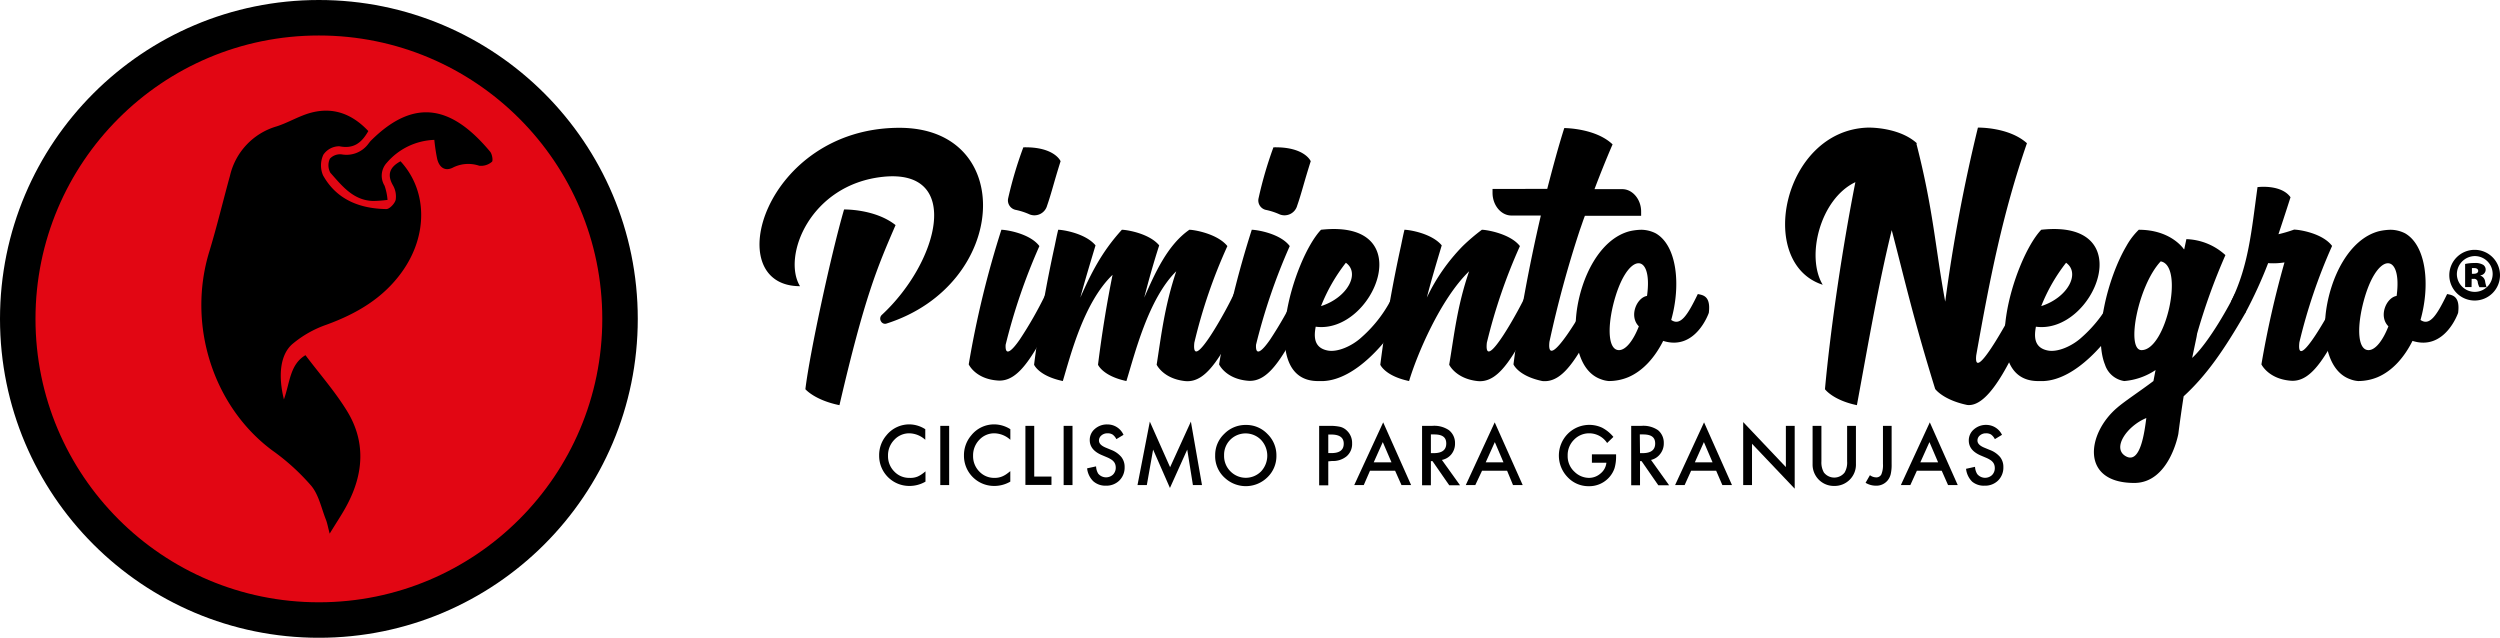 <svg xmlns="http://www.w3.org/2000/svg" viewBox="0 0 493.12 125.79"><defs><style>.cls-1{fill:#e20613;stroke:#000;stroke-miterlimit:10;stroke-width:7px;}</style></defs><g id="Capa_2" data-name="Capa 2"><g id="Capa_1-2" data-name="Capa 1"><circle class="cls-1" cx="62.9" cy="62.9" r="59.4"></circle><path d="M493.12,54.28a5,5,0,1,1-5-5A5,5,0,0,1,493.12,54.28Zm-8.5,0a3.53,3.53,0,1,0,3.52-3.77A3.59,3.59,0,0,0,484.62,54.31Zm2.89,2.34h-1.27V52.07a8.32,8.32,0,0,1,1.87-.19,3,3,0,0,1,1.71.37,1.14,1.14,0,0,1-.56,2.06v.06a1.4,1.4,0,0,1,.93,1.18,6.9,6.9,0,0,0,.28,1.1h-1.4a2.77,2.77,0,0,1-.34-1A.69.69,0,0,0,488,55h-.47Zm.07-2.62h.4c.5,0,.84-.22.84-.56s-.28-.56-.78-.56c-.18,0-.37,0-.46,0Z"></path><path d="M174.9,63.81a.91.91,0,0,1-1.12-.42,1,1,0,0,1,.14-1.26c11.28-10.44,16-28.93.21-27.25-14.36,1.54-19.9,15.69-16.33,21.57-16.11,0-7-31.24,19.62-31.24C200.54,25.21,199,56.1,174.9,63.81Zm-8.41-22.49s6.1-.14,10.16,3.08c-3.64,8.41-6.1,14.16-11.07,35.52-4.9-1-6.72-3.15-6.72-3.15C159.7,69.76,163.9,50.22,166.49,41.32Z"></path><path d="M191.08,71.87a190.53,190.53,0,0,1,6.44-26.55c.91,0,5.61.7,7.5,3.22A116.39,116.39,0,0,0,198.36,68c-.14,2.45,1.26,1.19,2.8-1.05a76.72,76.72,0,0,0,5.12-9c1.05.21,2.59.35,2.17,3.71-4.27,7.28-7.07,13.94-11.84,13.38C192.34,74.67,191.08,71.87,191.08,71.87Zm7.77-32.72a77.67,77.67,0,0,1,3-10.09c6.16-.14,7.35,2.74,7.35,2.74-1.33,4.2-1.82,6.37-2.66,8.75a2.59,2.59,0,0,1-3.43,1.75,13,13,0,0,0-2.81-.91A1.91,1.91,0,0,1,198.85,39.15Z"></path><path d="M222.18,75.16c-4.69-1-5.6-3.22-5.6-3.22.77-6.17,1.75-12.19,2.87-17.73-5.68,5.47-8.27,15.83-9.81,20.95-4.76-1-5.67-3.22-5.67-3.22,1.05-8.34,2.52-16.4,4.06-23.4.21-1,.42-2.1.7-3.22.91,0,5.39.7,7.36,3.08-1.05,3.5-2.11,7-3,10.3,2.11-4.77,4.21-9,8.2-13.38.91,0,5.39.7,7.36,3.08-1.13,3.5-2.11,7-2.95,10.3,2.1-4.77,4.56-10.37,8.9-13.38.91,0,5.53.77,7.5,3.22a103.26,103.26,0,0,0-6.52,19.05c-.7,6.52,6.8-7.28,7.78-9.59,1,.21,2.59.35,2.17,3.71-4.28,7.28-7.08,14-11.84,13.45-4.27-.49-5.54-3.22-5.54-3.22.92-5.89,1.55-11.49,3.86-18.43C226.45,59,223.79,70,222.18,75.16Z"></path><path d="M240.46,71.87a190.55,190.55,0,0,1,6.45-26.55c.91,0,5.6.7,7.49,3.22A116.34,116.34,0,0,0,247.75,68c-.14,2.45,1.26,1.19,2.8-1.05a77.83,77.83,0,0,0,5.11-9c1,.21,2.6.35,2.18,3.71C253.56,69,250.76,75.65,246,75.09,241.72,74.67,240.46,71.87,240.46,71.87Zm7.78-32.72a77.87,77.87,0,0,1,2.94-10.09c6.17-.14,7.36,2.74,7.36,2.74-1.34,4.2-1.83,6.37-2.67,8.75a2.59,2.59,0,0,1-3.43,1.75,13,13,0,0,0-2.8-.91A1.91,1.91,0,0,1,248.24,39.15Z"></path><path d="M260.57,45.32c19.82-2.18,10.36,20.66-1.05,19.12-.35,1.89-.42,4.13,2.31,4.69,2,.42,4.9-.91,6.72-2.59a25.8,25.8,0,0,0,6.31-8.4,2.75,2.75,0,0,1,2.24,3.57c-3.43,5.81-9.67,13.1-16,13.45h-1.4C248,74.81,255.1,51.06,260.57,45.32Zm4.9,6.51a34.3,34.3,0,0,0-4.9,8.55C265.82,58.7,268.34,53.86,265.47,51.83Z"></path><path d="M277.94,75.16c-4.76-1-5.68-3.22-5.68-3.22,1.06-8.34,2.53-16.4,4.07-23.4.21-1,.42-2.1.7-3.22.91,0,5.39.7,7.35,3.08-1.05,3.5-2.1,7-2.94,10.3a37.47,37.47,0,0,1,7.08-10.16,38.57,38.57,0,0,1,3.78-3.22c.91,0,5.6.77,7.5,3.22a108.73,108.73,0,0,0-6.52,19.05c-.7,6.52,6.8-7.28,7.78-9.59,1,.21,2.59.35,2.17,3.71-4.28,7.28-7.08,14-11.84,13.45-4.27-.49-5.54-3.22-5.54-3.22,1-5.89,1.55-11.49,3.93-18.43C284.1,59,279.48,70,277.94,75.16Z"></path><path d="M305.19,37.26c1.12-4.34,2.24-8.48,3.36-12,0,0,6.17,0,9.53,3.22,0,0-1.47,3.3-3.57,8.83H320c2,0,3.71,2,3.71,4.41v.84H312.62c-.36.91-.64,1.82-1,2.81a216.83,216.83,0,0,0-6,22.06c-.7,6.52,7.22-7.07,8.2-9.38,1.05.21,2.59.35,2.17,3.71C311.7,69,308.9,75.65,304.21,75.16c-4.76-1-5.68-3.29-5.68-3.29,1.13-8.83,3.09-19.48,5.4-29.36h-5.82c-2,0-3.71-2-3.71-4.48v-.77Z"></path><path d="M329.64,63.11c1.82,1.26,3.22-.91,5.25-5.11,1,.21,2.59.35,2.17,3.71,0,0-2.59,7.56-9,5.53-1.62,3.22-3.93,5.89-6.87,7.15a9.94,9.94,0,0,1-3.85.77,5.5,5.5,0,0,1-1.54-.35c-4.07-1.4-5.54-7-4.84-13.1.84-6.94,4.56-14.57,10.51-16.11a11.53,11.53,0,0,1,2.24-.28,6.44,6.44,0,0,1,2.87.7C330.76,48.4,331.6,56.17,329.64,63.11Zm-11.49-2.8c-1.12,4.76-.84,8.75,1.19,8.75,1.4,0,2.87-2,3.92-4.69-2-2-.42-5.67,1.61-6C326.13,49.38,320.74,49.59,318.15,60.31Z"></path><path d="M373.14,45.39C370.54,56,368.65,67,366.27,79.92c-4.76-1-6.3-3.15-6.3-3.15,1.12-12.26,3.5-28.23,6-40.84-6.93,3.29-9.81,14.64-6.44,20.24-13.24-4.27-7.85-30.47,8.89-31h.28c1.33,0,6.31.28,9.39,3.08,0,.07-.07.07-.07.14,3.36,13.1,3.71,20.53,5.67,31.11a326.65,326.65,0,0,1,6.45-34.33s6.09-.14,9.67,3.08c-4.77,13.8-7.29,26.55-10,41.82-.7,6.45,7.91-9.8,9-12.11,1,.21,2.59.35,2.1,3.71-3.44,7.63-8.13,18.77-12.89,18.21-4.77-1-6.31-3.15-6.31-3.15C377.34,62.62,375.66,55,373.14,45.39Z"></path><path d="M402.63,45.32C422.45,43.14,413,66,401.58,64.44c-.35,1.89-.42,4.13,2.31,4.69,2,.42,4.9-.91,6.72-2.59a25.94,25.94,0,0,0,6.31-8.4,2.75,2.75,0,0,1,2.24,3.57c-3.43,5.81-9.67,13.1-16,13.45h-1.4C390,74.81,397.16,51.06,402.63,45.32Zm4.9,6.51a34.3,34.3,0,0,0-4.9,8.55C407.88,58.7,410.4,53.86,407.53,51.83Z"></path><path d="M432.4,70.6c3.43-3.15,7.63-10.92,8.4-12.6,1,.21,2.6.35,2.11,3.71C438.7,69,435.27,74,430.72,78.17c-.35,2.24-.7,4.69-1.05,7.43,0,0-1.76,9.66-8.69,9.66-10.65,0-9.39-9.73-3.36-14.85,1.54-1.33,4.55-3.29,7.14-5.25.14-.7.28-1.47.42-2.17A13,13,0,0,1,419,75.16a4.73,4.73,0,0,1-3.79-3.22c-2.31-5.68.5-17.1,4.21-23.4a13.82,13.82,0,0,1,2.45-3.22c6.44,0,8.9,3.85,8.9,3.85h.07c.14-.7.28-1.33.42-2a11.94,11.94,0,0,1,7.7,3.15,120.43,120.43,0,0,0-5.6,15.55c0,.21-.07.35-.07.49Zm-9,11.84c-3.85,1.55-6.93,6-4.06,7.57S423,85.18,423.36,82.44Zm2.8-30.89c-4.48,4.76-6.93,17.51-3.78,17.51C427.28,69.06,430.93,52.32,426.16,51.55Z"></path><path d="M446.06,71.87a190.46,190.46,0,0,1,4.55-20.11,13.87,13.87,0,0,1-3.22.14,88.49,88.49,0,0,1-4.49,9.81c-2.73-.07-2.8-2.31-2.8-2.31,3.43-7,4-13.8,5.19-22.49,1.89-.21,5.11,0,6.51,2,0,0-1,3.15-2.38,7.29a27.13,27.13,0,0,0,3.08-.91c1,0,5.61.7,7.5,3.22a107.68,107.68,0,0,0-6.45,19c-.77,6.52,6.73-7.21,7.78-9.52,1,.21,2.59.35,2.1,3.71-4.2,7.28-7,13.94-11.77,13.38C447.39,74.67,446.06,71.87,446.06,71.87Z"></path><path d="M477.44,63.11c1.82,1.26,3.22-.91,5.25-5.11,1,.21,2.6.35,2.17,3.71,0,0-2.59,7.56-9,5.53-1.61,3.22-3.92,5.89-6.87,7.15a9.94,9.94,0,0,1-3.85.77,5.5,5.5,0,0,1-1.54-.35c-4.06-1.4-5.54-7-4.84-13.1.85-6.94,4.56-14.57,10.51-16.11a11.53,11.53,0,0,1,2.24-.28,6.45,6.45,0,0,1,2.88.7C478.56,48.4,479.4,56.17,477.44,63.11ZM466,60.31c-1.12,4.76-.84,8.75,1.19,8.75,1.4,0,2.87-2,3.92-4.69-2-2-.42-5.67,1.62-6C473.94,49.38,468.54,49.59,466,60.31Z"></path><path d="M182.51,84.66v2.09a4.82,4.82,0,0,0-3.12-1.28,4,4,0,0,0-3,1.29,4.35,4.35,0,0,0-1.23,3.14A4.25,4.25,0,0,0,176.39,93a4,4,0,0,0,3,1.26A3.7,3.7,0,0,0,181,94a4.63,4.63,0,0,0,.74-.41,8,8,0,0,0,.81-.62V95a6.23,6.23,0,0,1-3.14.85,5.94,5.94,0,0,1-6-6,6,6,0,0,1,1.45-4,5.79,5.79,0,0,1,4.65-2.14A5.94,5.94,0,0,1,182.51,84.66Z"></path><path d="M187.22,84V95.68h-1.75V84Z"></path><path d="M199.29,84.66v2.09a4.83,4.83,0,0,0-3.13-1.28,4,4,0,0,0-3,1.29,4.39,4.39,0,0,0-1.22,3.14A4.29,4.29,0,0,0,193.16,93a4,4,0,0,0,3,1.26,3.68,3.68,0,0,0,1.56-.3,4.7,4.7,0,0,0,.75-.41c.25-.17.52-.38.81-.62V95a6.25,6.25,0,0,1-3.14.85,5.94,5.94,0,0,1-6-6,6,6,0,0,1,1.46-4,5.75,5.75,0,0,1,4.64-2.14A6,6,0,0,1,199.29,84.66Z"></path><path d="M204,84V94h3.4v1.65h-5.14V84Z"></path><path d="M211.55,84V95.68H209.8V84Z"></path><path d="M221.61,85.77l-1.41.85a2.44,2.44,0,0,0-.75-.91,1.79,1.79,0,0,0-1-.24,1.76,1.76,0,0,0-1.2.42,1.28,1.28,0,0,0-.48,1c0,.57.42,1,1.25,1.37l1.16.48a4.9,4.9,0,0,1,2,1.4,3.12,3.12,0,0,1,.65,2,3.58,3.58,0,0,1-1.06,2.66,3.63,3.63,0,0,1-2.65,1,3.58,3.58,0,0,1-2.49-.89,4.17,4.17,0,0,1-1.2-2.53l1.77-.39a3,3,0,0,0,.41,1.42,2,2,0,0,0,2.93.2,1.92,1.92,0,0,0,.54-1.4,2.06,2.06,0,0,0-.1-.62,1.57,1.57,0,0,0-.29-.52,2,2,0,0,0-.51-.44,5.17,5.17,0,0,0-.75-.4l-1.11-.47c-1.58-.67-2.37-1.66-2.37-2.95a2.83,2.83,0,0,1,1-2.2,3.59,3.59,0,0,1,2.48-.89A3.45,3.45,0,0,1,221.61,85.77Z"></path><path d="M224.37,95.68l2.43-12.52,4,9,4.1-9,2.19,12.52h-1.79l-1.12-7-3.41,7.57-3.32-7.57-1.24,7Z"></path><path d="M239.69,89.81a5.75,5.75,0,0,1,1.79-4.23,5.86,5.86,0,0,1,4.27-1.76A5.75,5.75,0,0,1,250,85.6a5.85,5.85,0,0,1,1.77,4.28A5.78,5.78,0,0,1,250,94.14a6.07,6.07,0,0,1-8.33.19A5.73,5.73,0,0,1,239.69,89.81Zm1.76,0A4.26,4.26,0,0,0,242.73,93a4.24,4.24,0,0,0,6,0,4.55,4.55,0,0,0,0-6.24,4.27,4.27,0,0,0-6.08,0A4.19,4.19,0,0,0,241.45,89.83Z"></path><path d="M262,91v4.73H260.2V84h2a9.17,9.17,0,0,1,2.19.2,2.87,2.87,0,0,1,1.31.77,3.3,3.3,0,0,1,1,2.47A3.2,3.2,0,0,1,265.62,90a4.22,4.22,0,0,1-2.87.93Zm0-1.63h.65q2.4,0,2.4-1.86c0-1.2-.83-1.8-2.48-1.8H262Z"></path><path d="M275.18,92.85h-4.95L269,95.68h-1.88l5.71-12.37,5.51,12.37h-1.9Zm-.71-1.65-1.72-4-1.79,4Z"></path><path d="M284.41,90.72l3.58,5h-2.13l-3.3-4.76h-.32v4.76H280.5V84h2a5.13,5.13,0,0,1,3.31.86A3.21,3.21,0,0,1,287,87.45a3.31,3.31,0,0,1-.7,2.13A3.18,3.18,0,0,1,284.41,90.72Zm-2.17-1.34h.56c1.65,0,2.47-.63,2.47-1.9s-.8-1.79-2.4-1.79h-.63Z"></path><path d="M297.27,92.85h-4.94L291,95.68h-1.88l5.71-12.37,5.52,12.37h-1.91Zm-.71-1.65-1.71-4-1.8,4Z"></path><path d="M314,89.62h4.77V90a8.23,8.23,0,0,1-.3,2.33,5.11,5.11,0,0,1-1,1.75,5.25,5.25,0,0,1-4.09,1.82,5.61,5.61,0,0,1-4.15-1.76,6.12,6.12,0,0,1,0-8.56,6,6,0,0,1,6.8-1.21,7.26,7.26,0,0,1,2.21,1.81L317,87.38a4.23,4.23,0,0,0-3.47-1.91,4.12,4.12,0,0,0-3.07,1.28,4.25,4.25,0,0,0-1.24,3.13,4.15,4.15,0,0,0,1.38,3.21,4.11,4.11,0,0,0,2.81,1.17,3.46,3.46,0,0,0,2.31-.88,3.13,3.13,0,0,0,1.14-2.11H314Z"></path><path d="M325.66,90.72l3.57,5H327.1l-3.3-4.76h-.31v4.76h-1.74V84h2a5.1,5.1,0,0,1,3.3.86,3.22,3.22,0,0,1,1.13,2.55,3.32,3.32,0,0,1-.71,2.13A3.15,3.15,0,0,1,325.66,90.72Zm-2.17-1.34H324c1.65,0,2.48-.63,2.48-1.9s-.8-1.79-2.41-1.79h-.62Z"></path><path d="M338.51,92.85h-4.94l-1.28,2.83h-1.88l5.71-12.37,5.51,12.37h-1.9Zm-.71-1.65-1.71-4-1.79,4Z"></path><path d="M343.84,95.68V83.25l8.42,8.88V84H354V96.39l-8.42-8.86v8.15Z"></path><path d="M359.27,84v7a4,4,0,0,0,.49,2.2,2.59,2.59,0,0,0,4.09,0,3.87,3.87,0,0,0,.49-2.2V84h1.74v7.49a4.2,4.2,0,0,1-4.28,4.36,4.18,4.18,0,0,1-3.13-1.32,4.23,4.23,0,0,1-1.14-3V84Z"></path><path d="M373.12,84v7.53a8.4,8.4,0,0,1-.18,2,3.11,3.11,0,0,1-.64,1.27,2.87,2.87,0,0,1-2.32,1,3.93,3.93,0,0,1-2-.57l.86-1.5a2.12,2.12,0,0,0,1.18.43,1.1,1.1,0,0,0,1.08-.6,4.84,4.84,0,0,0,.31-2.08V84Z"></path><path d="M383,92.85H378.1l-1.29,2.83h-1.87l5.71-12.37,5.51,12.37h-1.91Zm-.71-1.65-1.71-4-1.8,4Z"></path><path d="M394.89,85.77l-1.41.85a2.44,2.44,0,0,0-.75-.91,1.79,1.79,0,0,0-1-.24,1.76,1.76,0,0,0-1.2.42,1.28,1.28,0,0,0-.48,1c0,.57.42,1,1.25,1.37l1.16.48a4.9,4.9,0,0,1,2.05,1.4,3.12,3.12,0,0,1,.65,2,3.58,3.58,0,0,1-1.06,2.66,3.63,3.63,0,0,1-2.65,1A3.58,3.58,0,0,1,389,95a4.17,4.17,0,0,1-1.2-2.53l1.77-.39A3,3,0,0,0,390,93.5a2,2,0,0,0,2.93.2,1.92,1.92,0,0,0,.54-1.4,2.06,2.06,0,0,0-.1-.62,1.57,1.57,0,0,0-.29-.52,2,2,0,0,0-.51-.44,5.17,5.17,0,0,0-.75-.4l-1.11-.47c-1.58-.67-2.37-1.66-2.37-2.95a2.83,2.83,0,0,1,1-2.2,3.59,3.59,0,0,1,2.48-.89A3.45,3.45,0,0,1,394.89,85.77Z"></path><path d="M72.65,25.85c-1.32,2.32-2.88,3.57-5.71,3a3.81,3.81,0,0,0-3.16,1.67,5,5,0,0,0-.06,4.07c2.68,4.8,7.23,6.56,12.48,6.65.64,0,1.67-1.09,1.85-1.83a4.39,4.39,0,0,0-.56-2.89C76.24,34.31,77,32.9,79,31.81c5.36,5.81,5.43,14.69.25,21.87-3.74,5.19-8.93,8.2-14.83,10.36a21.3,21.3,0,0,0-6.77,3.84C55.24,70,54.85,74.13,56,78.78c1.2-3.28,1.14-6.86,4.25-8.72,2.8,3.71,5.86,7.18,8.23,11.06,3.67,6,3.25,12.29,0,18.42-.92,1.77-2.06,3.42-3.45,5.72-.35-1.31-.47-2.07-.75-2.78-.89-2.25-1.4-4.85-2.87-6.64a43.24,43.24,0,0,0-7.71-7C42,80.15,36.88,64,41.28,49.64c1.52-5,2.71-10,4.09-15a13.23,13.23,0,0,1,9.16-9.7c1.77-.56,3.42-1.47,5.15-2.15Q67,19.86,72.65,25.85Zm5.07,19.4c-7.55,2.89-13.09.61-16.85-6.69a8.77,8.77,0,0,0,5.67,10.18C70.73,50.24,75.81,48.74,77.72,45.25Z"></path><path d="M85.67,27.59a12.92,12.92,0,0,0-9.36,4.5,3.75,3.75,0,0,0-.46,4.53,11.14,11.14,0,0,1,.59,2.81,24.83,24.83,0,0,1-2.85.21c-3.93-.11-6.14-3-8.43-5.57a3.08,3.08,0,0,1-.09-2.77,2.76,2.76,0,0,1,2.32-.85,5.37,5.37,0,0,0,5.31-2.14c.15-.18.28-.38.44-.54C82,18.92,89.4,21.2,96.68,29.92c.41.49.61,1.84.34,2a3.26,3.26,0,0,1-2.5.77,6.73,6.73,0,0,0-5.31.43c-1.64.75-2.67-.33-3-1.89A36.17,36.17,0,0,1,85.67,27.59Z"></path><rect x="62.33" y="33.87" width="9.54" height="23.14" transform="translate(1.44 92.94) rotate(-69.99)"></rect></g></g></svg>